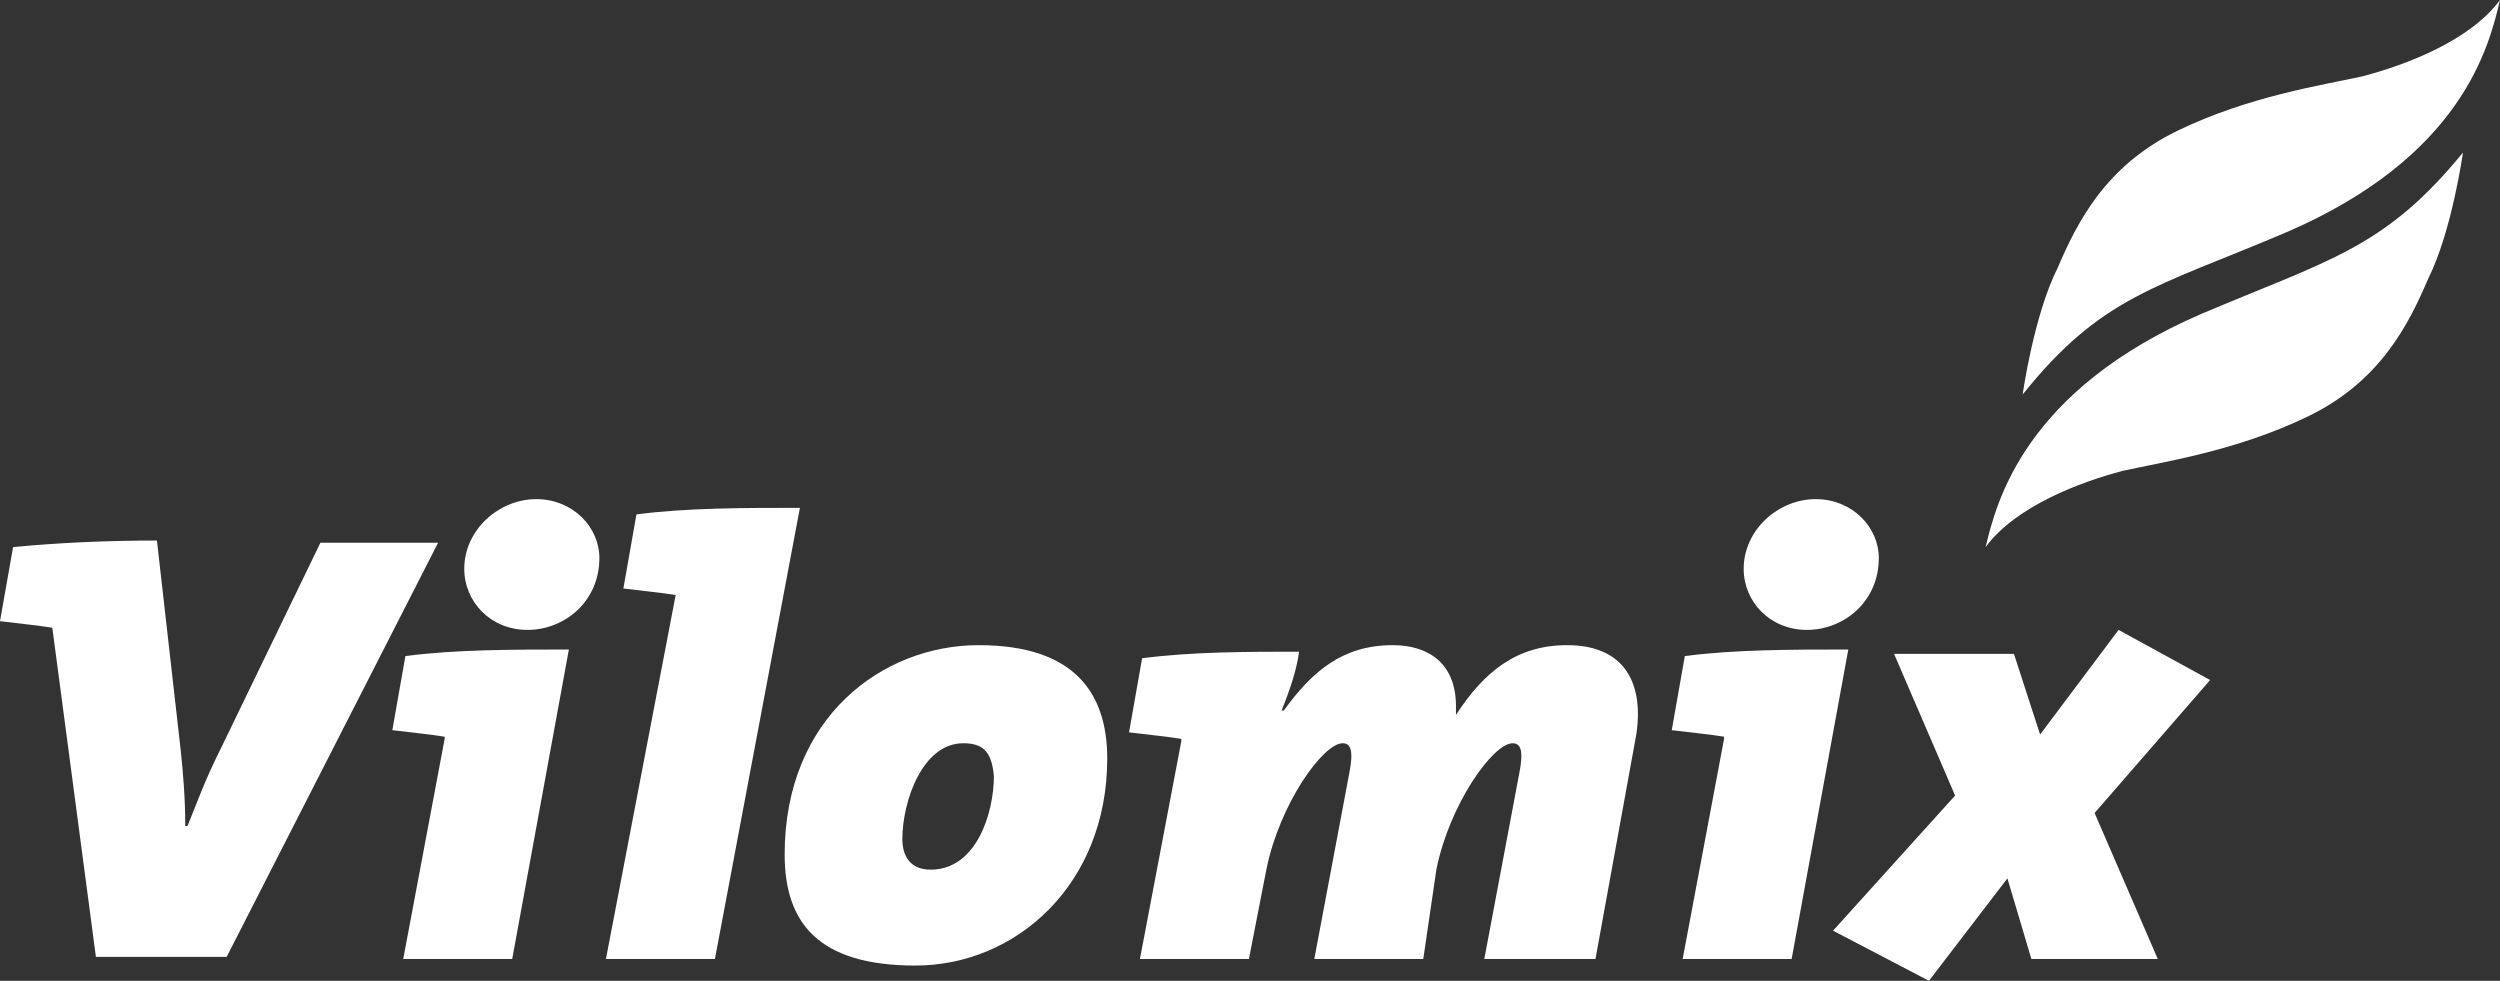 <?xml version="1.0" encoding="utf-8"?>
<!-- Generator: Adobe Illustrator 24.1.1, SVG Export Plug-In . SVG Version: 6.00 Build 0)  -->
<svg version="1.1" id="Layer_1" xmlns="http://www.w3.org/2000/svg" xmlns:xlink="http://www.w3.org/1999/xlink" x="0px" y="0px"
	 width="114.7px" height="45px" viewBox="0 0 114.7 45" style="enable-background:new 0 0 114.7 45;" xml:space="preserve">
<rect x="0" y="0" width="114.7" height="45" fill="#333333" stroke="none"/>
<style type="text/css">
	.st0{fill:#FFFFFF;}
</style>
<g>
	<path class="st0" d="M8.3,34.5c0.1,1,0.2,2.1,0.2,3.4h0.1c0.5-1.2,0.7-1.9,1.6-3.7l4.5-9.3h5.4l-9.7,19h-6l-2-15.1
		c-0.6-0.1-1.6-0.2-2.4-0.3l0.6-3.4c2.1-0.2,4.3-0.3,6.6-0.3L8.3,34.5z"/>
	<path class="st0" d="M23.5,44h-5l1.9-10.1v-0.1c-0.6-0.1-1.6-0.2-2.4-0.3l0.6-3.4c2.3-0.3,4.9-0.3,7.5-0.3L23.5,44z M24.2,28.9
		c-1.7,0-2.9-1.3-2.9-2.8c0-1.8,1.6-3.2,3.3-3.2c1.7,0,2.9,1.3,2.9,2.7C27.5,27.6,25.9,28.9,24.2,28.9"/>
	<path class="st0" d="M32.8,44h-5l3.2-16.7c-0.6-0.1-1.6-0.2-2.4-0.3l0.6-3.4c2.3-0.3,4.9-0.3,7.5-0.3L32.8,44z"/>
	<path class="st0" d="M42,44.3c-4.5,0-6-2-6-5.1c0-6.3,4.5-9.6,8.9-9.6c4.4,0,5.9,2.2,5.9,5.2C50.8,40.6,46.6,44.3,42,44.3
		 M44.2,34.1c-1.9,0-2.8,2.7-2.8,4.4c0,0.7,0.3,1.4,1.3,1.4c2.1,0,2.9-2.6,2.9-4.3C45.5,34.6,45.2,34.1,44.2,34.1"/>
	<path class="st0" d="M73.2,44h-5.1l1.6-8.5c0.2-1,0.1-1.4-0.3-1.4c-0.9,0-2.9,2.8-3.5,5.8L65.3,44h-5l1.6-8.5
		c0.2-1,0.1-1.4-0.3-1.4c-0.9,0-2.9,2.8-3.5,5.8L57.3,44h-5l1.9-10l0-0.1c-0.6-0.1-1.6-0.2-2.4-0.3l0.6-3.4c2.3-0.3,4.9-0.3,7.2-0.3
		c-0.1,0.8-0.4,1.7-0.8,2.7h0.1c1.3-1.8,2.7-3,5-3c1.6,0,2.9,0.8,2.9,2.8c0,0.1,0,0.2,0,0.4h0c1.3-2,2.8-3.2,5.1-3.2
		c2.9,0,3.6,2.1,3.1,4.5L73.2,44z"/>
	<path class="st0" d="M82.2,44h-5l1.9-10.1v-0.1c-0.6-0.1-1.6-0.2-2.4-0.3l0.6-3.4c2.3-0.3,4.9-0.3,7.5-0.3L82.2,44z M82.9,28.9
		c-1.7,0-2.9-1.3-2.9-2.8c0-1.8,1.6-3.2,3.3-3.2c1.7,0,2.9,1.3,2.9,2.7C86.2,27.6,84.6,28.9,82.9,28.9"/>
	<polygon class="st0" points="96.1,37.3 99,44 93.2,44 92.1,40.3 88.5,45 84.1,42.7 89.7,36.5 86.9,30 92.4,30 93.6,33.7 97.2,28.9 
		101.4,31.2 	"/>
	<path class="st0" d="M104.8,10.7c8.2-3.5,9.4-8.6,9.9-10.7c-1.4,1.9-4.4,3-6.3,3.5c-1.8,0.4-5.2,0.9-8.5,2.5
		c-3.3,1.6-4.6,4.2-5.5,6.3c-1.1,2.2-1.6,5.8-1.6,5.8C96.4,13.6,98.9,13.2,104.8,10.7"/>
	<path class="st0" d="M101,14.4c-8.1,3.5-9.4,8.6-9.9,10.7c1.4-1.9,4.4-3,6.3-3.5c1.8-0.4,5.2-0.9,8.5-2.5c3.3-1.6,4.6-4.2,5.5-6.3
		c1.1-2.2,1.6-5.8,1.6-5.8C109.4,11.4,106.9,11.9,101,14.4"/>
</g>
</svg>
